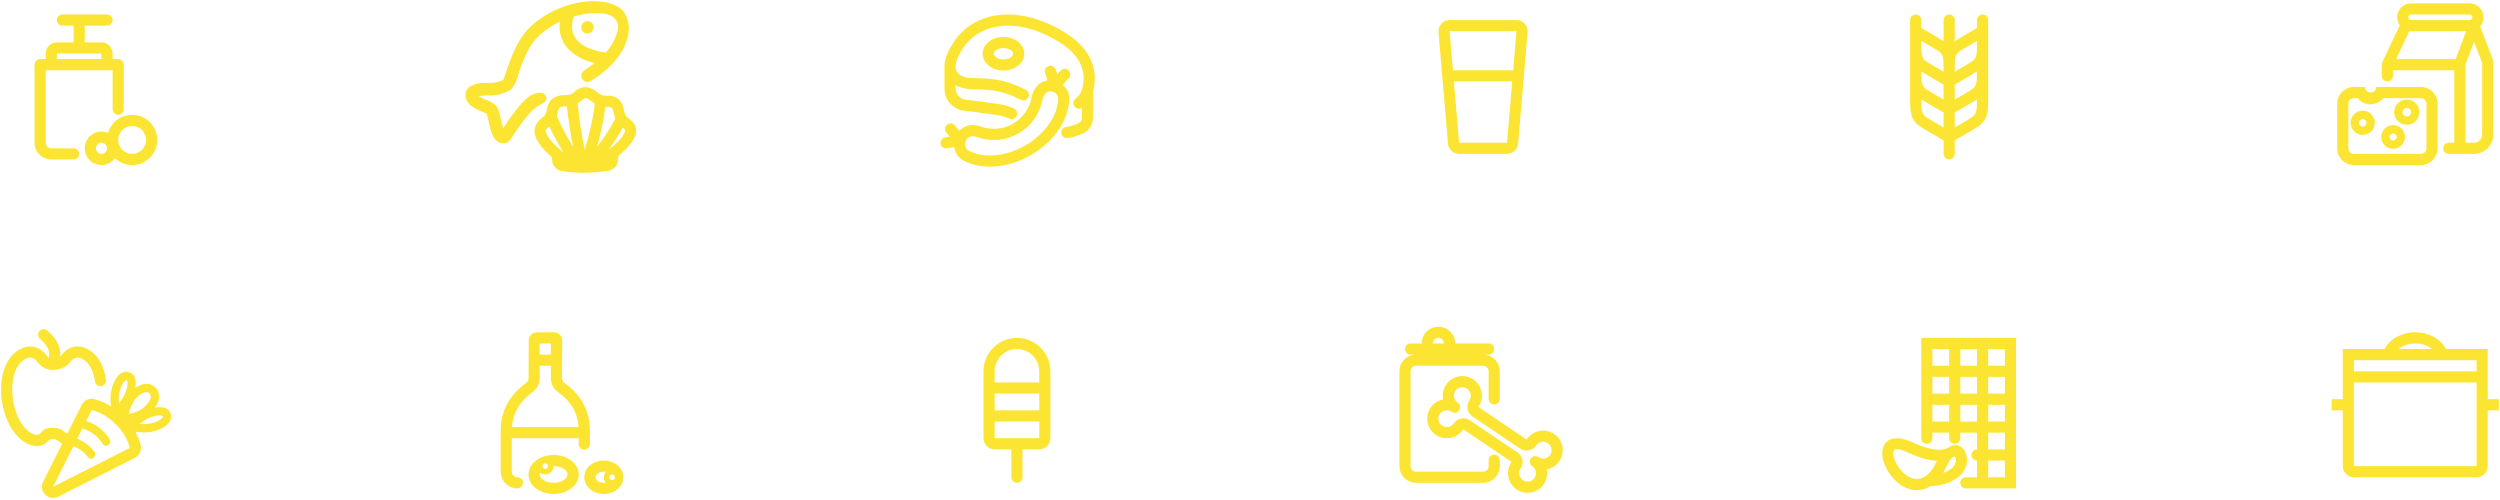<?xml version="1.0" encoding="UTF-8"?>
<svg width="1121px" height="224px" viewBox="0 0 1121 224" version="1.1" xmlns="http://www.w3.org/2000/svg" xmlns:xlink="http://www.w3.org/1999/xlink">
    <!-- Generator: Sketch 62 (91390) - https://sketch.com -->
    <title>Icons</title>
    <desc>Created with Sketch.</desc>
    <g id="Page-1" stroke="none" stroke-width="1" fill="none" fill-rule="evenodd">
        <g id="Desktop-HD-Copy-7" transform="translate(-151, -1973)" fill="#FCE532">
            <g id="Icons" transform="translate(151, 1973)">
                <g id="Icon/Offers/features-offers-drogerie" transform="translate(15, 6)">
                    <path d="M36.542,64.944 C35.176,66.798 32.979,68 30.5,68 C26.358,68 23,64.642 23,60.5 C23,56.358 26.358,53 30.5,53 C31.546,53 32.542,53.214 33.447,53.601 C34.809,48.92 39.13,45.5 44.25,45.5 C50.463,45.5 55.5,50.537 55.5,56.75 C55.5,62.963 50.463,68 44.25,68 C41.267,68 38.555,66.839 36.542,64.944 L36.542,64.944 Z M5.5,20.5 L5.5,18 C5.5,15.239 7.739,13 10.5,13 L18,13 L18,5.5 L13,5.5 C11.619,5.5 10.5,4.381 10.5,3 C10.5,1.619 11.619,0.5 13,0.5 L33,0.5 C34.381,0.5 35.5,1.619 35.5,3 C35.5,4.381 34.381,5.5 33,5.5 L23,5.5 L23,13 L30.5,13 C33.261,13 35.5,15.239 35.5,18 L35.5,20.5 L38,20.5 C38.69,20.5 39.315,20.78 39.768,21.232 C40.22,21.685 40.5,22.31 40.5,23 L40.5,42.944 C40.5,44.325 39.381,45.444 38,45.444 C36.619,45.444 35.5,44.325 35.5,42.944 L35.5,25.5 L5.5,25.5 L5.5,58 C5.5,59.381 6.619,60.5 8,60.5 L18,60.5 C19.381,60.5 20.5,61.619 20.5,63 C20.5,64.381 19.381,65.5 18,65.5 L8,65.5 C3.858,65.5 0.5,62.142 0.5,58 L0.5,23 C0.5,22.31 0.78,21.685 1.232,21.232 C1.685,20.78 2.31,20.5 3,20.5 L5.5,20.5 Z M10.5,18 L10.5,20.5 L30.5,20.5 L30.5,18 L10.5,18 Z M44.25,63 C47.702,63 50.5,60.202 50.5,56.75 C50.5,53.298 47.702,50.5 44.25,50.5 C40.798,50.5 38,53.298 38,56.75 C38,60.202 40.798,63 44.25,63 Z M30.5,63 C31.881,63 33,61.881 33,60.5 C33,59.119 31.881,58 30.5,58 C29.119,58 28,59.119 28,60.5 C28,61.881 29.119,63 30.5,63 Z" id="Fill"></path>
                </g>
                <g id="Icon/Offers/features-offers-fisch-meeresfruechte" transform="translate(208, 0)">
                    <path d="M37.025,44.3 C36.95,45.725 34.475,46.85 34.5,46.8 C31.875,48.2 29.65,50 25.6,55.7 L25.3,56.05 C25.025,56.425 24.5,57.2 23.9,58.1 C20.325,63.375 19.775,64.275 18.075,64.275 L17.775,64.275 C13.15,64.275 11.95,58.525 11.075,54.275 C10.88,53.146 10.596,52.034 10.225,50.95 L8,49.975 C5.075,48.75 0.15,46.65 0.8,41.95 C0.947,40.796 1.528,39.741 2.425,39 C4.729,37.604 7.416,36.974 10.1,37.2 C12.669,37.351 15.238,36.897 17.6,35.875 C18.184,34.549 18.685,33.188 19.1,31.8 C21.175,25.775 24.125,16.7 31.175,10.775 C45.1,-1 64.55,-2.1 71.25,4.7 L71.5,5 C73.725,8.147 74.498,12.096 73.625,15.85 C72.125,23.425 66.125,30.825 56.75,36.375 C55.888,36.888 54.812,36.881 53.957,36.356 C53.102,35.832 52.608,34.876 52.675,33.875 C52.702,33.073 53.065,32.32 53.675,31.8 C53.675,31.8 57.2,29.425 58.675,28.275 C54.114,27.376 49.93,25.119 46.675,21.8 C43.711,18.536 42.387,14.105 43.075,9.75 C40.08,11.158 37.274,12.939 34.725,15.05 C28.875,19.975 26.15,28.15 24.35,33.575 C23.874,35.974 22.809,38.216 21.25,40.1 C17.973,42.103 14.158,43.046 10.325,42.8 C9.096,42.821 7.869,42.913 6.65,43.075 C7.753,43.785 8.926,44.38 10.15,44.85 C11.864,45.387 13.419,46.34 14.675,47.625 C15.66,49.32 16.282,51.202 16.5,53.15 C16.797,54.619 17.173,56.071 17.625,57.5 L19.275,55 C20.4,53.375 20.825,52.725 21.15,52.35 C27.85,42.975 30.8,41.85 34,41.575 L34.525,41.575 C35.947,41.681 37.042,42.874 37.025,44.3 Z M49.3,7.375 C47.9,11.85 48.325,15.25 50.85,18.075 C53.375,20.9 57.675,22.725 63.6,23.55 C65.923,21.09 67.636,18.118 68.6,14.875 L69,13.1 C69.449,11.127 68.719,9.072 67.125,7.825 C64.125,5.25 56.8,5.275 49.3,7.375 Z M55.4,15.025 C53.867,15.025 52.625,13.783 52.625,12.25 C52.625,10.717 53.867,9.475 55.4,9.475 C56.933,9.475 58.175,10.717 58.175,12.25 C58.175,13.783 56.933,15.025 55.4,15.025 Z M74,53.2 C75.713,54.257 76.895,55.993 77.25,57.975 C77.425,60.5 76.05,63.3 73,66.5 C71.806,67.743 70.537,68.912 69.2,70 L69.2,71.675 C68.988,74.411 66.766,76.557 64.025,76.675 C62.1,76.925 60.175,77.125 58.275,77.25 C55.123,77.544 51.952,77.544 48.8,77.25 C47.35,77.15 45.925,77 44.525,76.8 C41.852,76.598 39.727,74.473 39.525,71.8 L39.525,70.55 C38.181,69.398 36.912,68.162 35.725,66.85 C32.675,63.425 31.35,60.375 31.725,57.875 C32.153,55.858 33.322,54.074 35,52.875 C35.617,52.385 36.163,51.813 36.625,51.175 C36.909,50.556 37.103,49.899 37.2,49.225 C37.382,47.305 38.274,45.523 39.7,44.225 C41.341,43.115 43.296,42.563 45.275,42.65 C46.118,42.66 46.958,42.559 47.775,42.35 C48.406,42.045 48.994,41.658 49.525,41.2 C50.883,39.905 52.652,39.126 54.525,39 C56.515,39.197 58.385,40.04 59.85,41.4 C60.474,41.914 61.163,42.343 61.9,42.675 C62.586,42.845 63.293,42.921 64,42.9 C65.905,42.745 67.803,43.277 69.35,44.4 C70.731,45.792 71.61,47.604 71.85,49.55 C71.986,50.33 72.23,51.087 72.575,51.8 C72.981,52.332 73.461,52.803 74,53.2 Z M39.5,63.575 C41.11,65.345 42.866,66.976 44.75,68.45 C42.35,64.672 40.203,60.738 38.325,56.675 C37.575,57.325 36.8,57.825 36.7,58.575 C36.6,59.325 37.275,61.075 39.5,63.575 L39.5,63.575 Z M41.7,52.075 C43.759,56.831 46.201,61.413 49,65.775 C47.751,59.804 46.825,53.77 46.225,47.7 L45.575,47.7 C44.639,47.635 43.702,47.807 42.85,48.2 C42.454,48.826 42.214,49.537 42.15,50.275 C42.025,50.85 41.9,51.45 41.7,52.075 L41.7,52.075 Z M54.2,67.075 L54.225,67 C56.316,60.317 57.83,53.467 58.75,46.525 C58.147,46.155 57.563,45.754 57,45.325 C56.293,44.678 55.432,44.222 54.5,44 C53.739,44.242 53.051,44.672 52.5,45.25 C52.05,45.6 51.55,45.975 51.025,46.325 C51.655,53.3 52.716,60.23 54.2,67.075 Z M59.675,65.975 L59.7,65.9 C62.806,61.909 65.566,57.66 67.95,53.2 C67.645,52.386 67.403,51.551 67.225,50.7 C67.117,49.798 66.781,48.938 66.25,48.2 C65.535,47.92 64.765,47.809 64,47.875 L63.45,47.875 C62.645,53.994 61.383,60.044 59.675,65.975 Z M69.375,63.25 L69.425,63.175 C71.65,60.85 72.375,59.175 72.275,58.4 C72.275,58.175 71.675,57.65 71.2,57.25 C69.305,60.713 67.192,64.054 64.875,67.25 C66.471,66.028 67.975,64.691 69.375,63.25 Z" id="Fill"></path>
                </g>
                <g id="Icon/Offers/features-offers-getraenke" transform="translate(645, 9)">
                    <path d="M35,0 C37.761,0 40,2.239 40,5 C40,5.142 39.994,5.283 39.982,5.424 L35.723,55.424 C35.502,58.012 33.337,60 30.741,60 L9.26,60 C6.663,60 4.498,58.012 4.278,55.424 L0.019,5.424 C-0.216,2.673 1.825,0.252 4.576,0.018 C4.717,0.006 4.859,0 5.001,0 L35,0 Z M33.082,27.5 L6.917,27.5 L9.26,55 L30.741,55 L33.082,27.5 Z M35,5 L5.001,5 L6.491,22.5 L33.508,22.5 L35,5 Z" id="Fill"></path>
                </g>
                <g id="Icon/Offers/features-offers-grundnahrung" transform="translate(856, 6)">
                    <path d="M20.5,56.944 L20.5,63 C20.5,64.381 19.381,65.5 18,65.5 C16.619,65.5 15.5,64.381 15.5,63 L15.5,56.947 C7.96,52.609 4.455,50.491 3.732,49.768 C0.91,46.946 0.5,44.896 0.5,38 L0.5,3 C0.5,1.619 1.619,0.5 3,0.5 C4.381,0.5 5.5,1.619 5.5,3 L5.5,6.55 C10.463,9.405 13.677,11.299 15.5,12.465 L15.5,3 C15.5,1.619 16.619,0.5 18,0.5 C19.381,0.5 20.5,1.619 20.5,3 L20.5,12.461 C22.324,11.295 25.536,9.402 30.495,6.55 L30.495,3 C30.495,1.619 31.614,0.5 32.995,0.5 C34.375,0.5 35.495,1.619 35.495,3 L35.495,38 C35.495,44.896 35.085,46.946 32.262,49.768 C31.54,50.491 28.036,52.608 20.5,56.944 Z M20.5,51.168 C25.515,48.257 28.52,46.439 28.727,46.232 C30.229,44.73 30.479,43.675 30.494,38.532 C28.67,39.699 25.458,41.591 20.5,44.444 L20.5,51.168 L20.5,51.168 Z M20.5,38.668 C25.515,35.757 28.52,33.939 28.727,33.732 C30.229,32.23 30.479,31.175 30.494,26.032 C28.67,27.199 25.458,29.091 20.5,31.944 L20.5,38.668 L20.5,38.668 Z M20.5,26.168 C25.515,23.257 28.52,21.439 28.727,21.232 C30.28,19.679 30.495,18.604 30.495,13 L30.495,12.325 C25.48,15.236 22.474,17.055 22.268,17.261 C20.715,18.814 20.5,19.889 20.5,25.493 L20.5,26.168 L20.5,26.168 Z M15.5,51.171 L15.5,44.447 C10.539,41.592 7.325,39.699 5.501,38.532 C5.515,43.675 5.765,44.73 7.268,46.232 C7.474,46.439 10.482,48.259 15.5,51.171 Z M15.5,38.671 L15.5,31.947 C10.539,29.092 7.325,27.199 5.501,26.032 C5.515,31.175 5.765,32.23 7.268,33.732 C7.474,33.939 10.482,35.759 15.5,38.671 L15.5,38.671 Z M15.5,26.171 L15.5,25.493 L15.495,25.493 C15.495,19.889 15.28,18.814 13.727,17.261 C13.52,17.055 10.515,15.236 5.5,12.325 L5.5,13 C5.5,18.604 5.715,19.679 7.268,21.232 C7.474,21.439 10.482,23.259 15.5,26.171 L15.5,26.171 Z" id="Fill"></path>
                </g>
                <g id="Icon/Offers/features-offers-knabbern-naschen" transform="translate(844, 151)">
                    <path d="M5.703,64.3 C1.853,60.495 -0.513,55.019 0.096,50.95 C0.931,45.371 6.273,43.998 13.48,47.324 C21.39,50.975 26.856,51.548 30,49.461 C33.21,47.33 37.091,49.08 37.895,53.907 C39.002,60.548 32.682,66.484 21.602,67.003 C16.67,70.015 10.765,69.302 5.703,64.3 Z M27.362,60.999 C28.471,60.719 29.598,60.151 30.746,59.294 C32.467,58.01 33.023,56.57 33.023,55.507 C33.023,54.443 32.776,53.996 32.521,53.789 C32.266,53.583 31.536,53.943 30.982,54.59 C30.429,55.237 29.82,56.113 29.111,57.6 C28.639,58.592 28.056,59.725 27.362,60.999 Z M11.385,51.864 C6.794,49.745 5.273,50.136 5.041,51.69 C4.696,53.998 6.412,57.97 9.218,60.743 C14.483,65.947 20.367,64.403 24.093,56.485 C24.227,56.2 24.364,55.923 24.505,55.654 C20.773,55.464 16.398,54.178 11.385,51.864 Z M42.5,55.5 C41.119,55.5 40,54.381 40,53 C40,51.619 41.119,50.5 42.5,50.5 L42.5,43 L35,43 L35,45.5 C35,46.881 33.881,48 32.5,48 C31.119,48 30,46.881 30,45.5 L30,43 L22.5,43 L22.5,45.5 C22.5,46.881 21.381,48 20,48 C18.619,48 17.5,46.881 17.5,45.5 L17.5,0.5 L60,0.5 L60,68 L37.5,68 C36.119,68 35,66.881 35,65.5 C35,64.119 36.119,63 37.5,63 L42.5,63 L42.5,55.5 Z M55,50.5 L55,43 L47.5,43 L47.5,50.5 L55,50.5 Z M55,55.5 L47.5,55.5 L47.5,63 L55,63 L55,55.5 Z M42.5,30.5 L35,30.5 L35,38 L42.5,38 L42.5,30.5 Z M47.5,30.5 L47.5,38 L55,38 L55,30.5 L47.5,30.5 Z M42.5,18 L35,18 L35,25.5 L42.5,25.5 L42.5,18 Z M47.5,18 L47.5,25.5 L55,25.5 L55,18 L47.5,18 Z M42.5,5.5 L35,5.5 L35,13 L42.5,13 L42.5,5.5 L42.5,5.5 Z M47.5,5.5 L47.5,13 L55,13 L55,5.5 L47.5,5.5 Z M30,30.5 L22.5,30.5 L22.5,38 L30,38 L30,30.5 Z M30,18 L22.5,18 L22.5,25.5 L30,25.5 L30,18 L30,18 Z M30,5.5 L22.5,5.5 L22.5,13 L30,13 L30,5.5 Z" id="Fill"></path>
                </g>
                <g id="Icon/Offers/features-offers-molkerei-kaese" transform="translate(1048, 1)">
                    <path d="M17.5,38 L37.5,38 C41.642,38 45,41.358 45,45.5 L45,65.5 C45,69.642 41.642,73 37.5,73 L7.5,73 C3.358,73 0,69.642 0,65.5 L0,45.5 C0,41.358 3.358,38 7.5,38 L12.5,38 C12.5,39.381 13.619,40.5 15,40.5 C16.381,40.5 17.5,39.381 17.5,38 Z M20.728,43 C19.315,44.711 17.17,45.791 14.709,45.791 C12.525,45.791 10.553,44.692 9.227,43 L7.5,43 C6.119,43 5,44.119 5,45.5 L5,65.5 C5,66.881 6.119,68 7.5,68 L37.5,68 C38.881,68 40,66.881 40,65.5 L40,45.5 C40,44.119 38.881,43 37.5,43 L20.728,43 Z M25.089,65.74 C22.148,65.74 19.763,63.356 19.763,60.414 C19.763,57.473 22.148,55.088 25.089,55.088 C28.031,55.088 30.415,57.473 30.415,60.414 C30.415,63.356 28.031,65.74 25.089,65.74 Z M25.089,61.99 C25.96,61.99 26.665,61.285 26.665,60.414 C26.665,59.544 25.96,58.838 25.089,58.838 C24.219,58.838 23.513,59.544 23.513,60.414 C23.513,61.285 24.219,61.99 25.089,61.99 Z M11.443,59.489 C8.443,59.489 6.011,57.057 6.011,54.057 C6.011,51.057 8.443,48.625 11.443,48.625 C14.443,48.625 16.875,51.057 16.875,54.057 C16.875,57.057 14.443,59.489 11.443,59.489 Z M11.443,55.739 C12.372,55.739 13.125,54.986 13.125,54.057 C13.125,53.128 12.372,52.375 11.443,52.375 C10.514,52.375 9.761,53.128 9.761,54.057 C9.761,54.986 10.514,55.739 11.443,55.739 Z M31.209,54.958 C28.079,54.958 25.542,52.421 25.542,49.291 C25.542,46.162 28.079,43.625 31.209,43.625 C34.338,43.625 36.875,46.162 36.875,49.291 C36.875,52.421 34.338,54.958 31.209,54.958 Z M31.209,51.208 C32.267,51.208 33.125,50.35 33.125,49.291 C33.125,48.233 32.267,47.375 31.209,47.375 C30.15,47.375 29.292,48.233 29.292,49.291 C29.292,50.35 30.15,51.208 31.209,51.208 Z M57.806,13 L33.125,13 C32.866,13 32.61,12.984 32.36,12.954 L26.414,25.5 L53.086,25.5 L57.806,13 L57.806,13 Z M64.072,10.873 L69.813,25.799 C69.835,25.853 69.856,25.909 69.874,25.965 C70.027,26.41 70.059,26.826 70,27.204 L70,59.364 C70,64.133 66.133,68 61.364,68 L50,68 C48.619,68 47.5,66.881 47.5,65.5 C47.5,64.119 48.619,63 50,63 L52.5,63 L52.5,30.5 L25,30.5 L25,33 C25,34.381 23.881,35.5 22.5,35.5 C21.119,35.5 20,34.381 20,33 L20,28 C19.988,27.616 20.065,27.223 20.241,26.851 L28.042,10.388 C27.308,9.363 26.875,8.107 26.875,6.75 C26.875,3.298 29.673,0.5 33.125,0.5 L59.375,0.5 C62.827,0.5 65.625,3.298 65.625,6.75 C65.625,8.33 65.039,9.773 64.072,10.873 L64.072,10.873 Z M57.5,27.948 L57.5,63 L61.364,63 C63.372,63 65,61.372 65,59.364 L65,27.214 L61.359,17.746 L57.566,27.789 C57.546,27.843 57.524,27.896 57.5,27.948 Z M33.125,5.5 C32.435,5.5 31.875,6.06 31.875,6.75 C31.875,7.44 32.435,8 33.125,8 L59.375,8 C60.065,8 60.625,7.44 60.625,6.75 C60.625,6.06 60.065,5.5 59.375,5.5 L33.125,5.5 Z" id="Fill"></path>
                </g>
                <g id="Icon/Offers/features-offers-non-food" transform="translate(1045, 149)">
                    <path d="M65.5,17.5 L65.5,12.5 L10.5,12.5 L10.5,17.5 L65.5,17.5 Z M65.5,22.5 L10.5,22.5 L10.5,60 L65.5,60 L65.5,22.5 L65.5,22.5 Z M5.5,35 L0.5,35 L0.5,30 L5.5,30 L5.5,7.5 L24.233,7.5 C26.557,3.036 31.902,0 38,0 C44.098,0 49.443,3.036 51.767,7.5 L70.5,7.5 L70.5,30 L75.5,30 L75.5,35 L70.5,35 L70.5,60 C70.5,62.761 68.261,65 65.5,65 L10.5,65 C7.739,65 5.5,62.761 5.5,60 L5.5,35 Z M30.574,7.5 L45.426,7.5 C43.613,5.981 40.983,5 38,5 C35.017,5 32.387,5.981 30.574,7.5 L30.574,7.5 Z" id="Fill"></path>
                </g>
                <g id="Icon/Offers/features-offers-obst-gemuese" transform="translate(0, 147)">
                    <path d="M27.876,52.012 C27.384,51.738 26.906,51.392 26.234,50.868 C25.151,50.024 24.671,49.763 23.656,49.767 C22.64,49.77 22.209,50.145 21.69,50.664 C19.495,52.86 17.48,53.518 13.635,52.525 L13.348,52.432 C0.257,47.3 -3.982,21.579 5.967,11.806 C10.986,6.877 17.212,7.435 20.639,12.112 C21.055,12.681 21.484,13.102 21.943,13.391 C22.507,10.451 21.278,7.76 17.998,5.027 C16.938,4.143 16.794,2.567 17.678,1.506 C18.562,0.445 20.138,0.302 21.199,1.186 C25.327,4.626 27.341,8.57 27.055,12.809 C27.288,12.605 27.499,12.373 27.69,12.112 C31.118,7.435 37.344,6.877 42.362,11.806 C45.124,14.519 46.859,18.553 47.526,23.315 C47.717,24.682 46.764,25.946 45.396,26.137 C44.029,26.328 42.765,25.375 42.574,24.008 C42.049,20.255 40.746,17.228 38.858,15.374 C36.028,12.593 33.361,12.832 31.724,15.068 C29.956,17.48 27.353,18.752 24.131,18.883 C23.971,18.89 23.813,18.893 23.656,18.891 C23.478,18.892 23.299,18.89 23.118,18.884 C22.96,18.879 22.806,18.86 22.656,18.827 C20.259,18.532 18.198,17.241 16.606,15.068 C14.968,12.832 12.301,12.593 9.471,15.374 C2.072,22.641 5.52,43.808 15.04,47.723 C16.93,48.204 17.175,48.108 18.104,47.178 C19.778,45.504 20.664,44.823 23.601,44.837 C26.538,44.851 27.354,45.402 29.32,46.934 C29.678,47.213 29.925,47.397 30.127,47.528 L36.642,34.552 C37.711,32.422 40.135,31.343 42.433,31.973 C45.024,32.684 47.472,33.753 49.777,35.181 C49.31,32.108 49.452,29.305 50.221,26.782 C51.735,21.814 54.405,19.051 57.559,19.777 C60.321,20.414 61.327,23.121 60.696,26.925 C64.026,24.55 67.353,24.413 69.682,26.742 C72.012,29.072 71.875,32.399 69.499,35.728 C73.303,35.097 76.011,36.104 76.647,38.866 C77.374,42.02 74.611,44.69 69.643,46.204 C66.966,47.019 63.976,47.13 60.68,46.556 C61.747,48.501 62.542,50.529 63.065,52.641 C63.625,54.902 62.549,57.251 60.471,58.303 L26.063,75.728 C23.6,76.976 20.591,75.99 19.344,73.526 C18.627,72.112 18.624,70.441 19.336,69.024 L27.876,52.012 L27.876,52.012 Z M34.627,49.709 C34.734,49.738 34.84,49.776 34.943,49.824 C38.414,51.439 40.875,53.381 42.417,55.762 C42.979,56.631 42.731,57.792 41.862,58.355 C40.992,58.918 39.832,58.669 39.269,57.8 C38.149,56.071 36.237,54.562 33.361,53.224 C33.222,53.159 33.095,53.08 32.981,52.988 L23.804,71.267 L58.212,53.842 C57.275,50.059 55.235,46.575 52.009,43.334 C48.745,40.056 45.131,37.898 41.11,36.795 L38.627,41.742 C43.276,43.322 46.82,46.097 49.182,50.035 C49.715,50.923 49.427,52.075 48.539,52.608 C47.651,53.141 46.5,52.853 45.967,51.965 C44.053,48.774 41.192,46.549 37.307,45.254 C37.179,45.212 37.058,45.156 36.946,45.09 L34.627,49.709 L34.627,49.709 Z M65.096,35.127 C67.762,32.461 68.123,30.486 67.031,29.394 C65.939,28.302 63.964,28.663 61.298,31.329 C59.653,32.974 58.459,35.414 57.749,38.676 C61.011,37.966 63.451,36.772 65.096,35.127 Z M56.536,28.237 C57.526,24.988 57.223,23.548 56.717,23.432 C56.512,23.384 56.22,23.493 55.78,23.949 C55.073,24.68 54.379,26.003 53.808,27.875 C53.278,29.615 53.129,31.582 53.374,33.782 C54.935,31.895 55.985,30.044 56.536,28.237 Z M68.55,42.616 C70.422,42.046 71.745,41.352 72.476,40.645 C72.932,40.205 73.041,39.913 72.993,39.708 C72.877,39.202 71.437,38.899 68.188,39.889 C66.381,40.44 64.53,41.49 62.643,43.051 C64.843,43.295 66.81,43.147 68.55,42.616 Z" id="Fill"></path>
                </g>
                <g id="Icon/Offers/features-offers-sonstiges" transform="translate(224, 149)">
                    <path d="M5.554,42.5 L35.447,42.5 C35.017,36.092 31.959,30.891 26.145,26.726 C24.169,25.311 23.001,23.025 23.013,20.594 L23.013,15 L18.01,15 L18.01,20.657 C18.001,23.057 16.844,25.307 14.897,26.711 C9.059,30.921 5.988,36.129 5.554,42.5 Z M5.5,47.5 L5.5,62.5 C5.5,63.881 6.619,65 8,65 C9.381,65 10.5,66.119 10.5,67.5 C10.5,68.881 9.381,70 8,70 C3.858,70 0.5,66.642 0.5,62.5 L0.5,44.1 C0.5,35.35 4.379,28.132 11.973,22.655 C12.622,22.187 13.007,21.437 13.01,20.637 L13.076,3.735 C13.084,1.67 14.761,0 16.826,0 C23.092,0 23.092,0 24.361,0 C26.432,0.01 28.103,1.697 28.093,3.768 L28.013,20.617 C28.009,21.428 28.398,22.19 29.057,22.662 C36.632,28.088 40.5,35.306 40.5,44.1 L40.5,50.131 C40.5,51.512 39.381,52.631 38,52.631 C36.619,52.631 35.5,51.512 35.5,50.131 L35.5,47.5 L5.5,47.5 L5.5,47.5 Z M18,5 L18,10 L23,10 L23,5 L18,5 Z M18.166,62.936 C18.057,63.204 18,63.477 18,63.75 C18,65.605 20.652,67.5 24.25,67.5 C27.848,67.5 30.5,65.605 30.5,63.75 C30.5,61.895 27.848,60 24.25,60 C24.25,62.071 22.571,63.75 20.5,63.75 C19.618,63.75 18.807,63.445 18.166,62.936 L18.166,62.936 Z M24.25,72.5 C18.183,72.5 13,68.798 13,63.75 C13,58.702 18.183,55 24.25,55 C30.317,55 35.5,58.702 35.5,63.75 C35.5,68.798 30.317,72.5 24.25,72.5 Z M20.5,61.25 C21.19,61.25 21.75,60.69 21.75,60 C21.75,59.31 21.19,58.75 20.5,58.75 C19.81,58.75 19.25,59.31 19.25,60 C19.25,60.69 19.81,61.25 20.5,61.25 Z M47.641,62.573 C47.358,62.526 47.06,62.5 46.75,62.5 C44.572,62.5 43,63.757 43,65 C43,66.243 44.572,67.5 46.75,67.5 C47.06,67.5 47.358,67.474 47.641,67.427 C47.085,66.773 46.75,65.926 46.75,65 C46.75,64.074 47.085,63.227 47.641,62.573 L47.641,62.573 Z M46.75,72.5 C42.025,72.5 38,69.28 38,65 C38,60.72 42.025,57.5 46.75,57.5 C51.475,57.5 55.5,60.72 55.5,65 C55.5,69.28 51.475,72.5 46.75,72.5 Z M50.5,66.25 C51.19,66.25 51.75,65.69 51.75,65 C51.75,64.31 51.19,63.75 50.5,63.75 C49.81,63.75 49.25,64.31 49.25,65 C49.25,65.69 49.81,66.25 50.5,66.25 Z" id="Fill"></path>
                </g>
                <g id="Icon/Offers/features-offers-tiefkuehl" transform="translate(441, 151)">
                    <path d="M17.5,50.5 L17.5,63 C17.5,64.381 16.381,65.5 15,65.5 C13.619,65.5 12.5,64.381 12.5,63 L12.5,50.5 L5,50.5 C2.239,50.5 0,48.261 0,45.5 L0,15.5 C0,7.216 6.716,0.5 15,0.5 C23.284,0.5 30,7.216 30,15.5 L30,45.5 C30,48.261 27.761,50.5 25,50.5 L17.5,50.5 L17.5,50.5 Z M25,25.5 L5,25.5 L5,33 L25,33 L25,25.5 L25,25.5 Z M25,20.5 L25,15.5 C25,9.977 20.523,5.5 15,5.5 C9.477,5.5 5,9.977 5,15.5 L5,20.5 L25,20.5 L25,20.5 Z M25,38 L5,38 L5,45.5 L25,45.5 L25,38 L25,38 Z" id="Fill"></path>
                </g>
                <g id="Icon/Offers/features-offers-tiernahrung" transform="translate(627, 146)">
                    <path d="M25.5,8 L40.5,8 C41.881,8 43,9.119 43,10.5 C43,11.881 41.881,13 40.5,13 L38,13 C42.142,13 45.5,16.358 45.5,20.5 L45.5,32.834 C45.5,34.215 44.381,35.334 43,35.334 C41.619,35.334 40.5,34.215 40.5,32.834 L40.5,20.5 C40.5,19.119 39.381,18 38,18 L8,18 C6.619,18 5.5,19.119 5.5,20.5 L5.5,63 C5.5,64.381 6.619,65.5 8,65.5 L38,65.5 C39.381,65.5 40.5,64.381 40.5,63 L40.5,60.364 C40.5,58.983 41.619,57.864 43,57.864 C44.381,57.864 45.5,58.983 45.5,60.364 L45.5,63 C45.5,67.142 42.142,70.5 38,70.5 L8,70.5 C3.858,70.5 0.5,67.142 0.5,63 L0.5,20.5 C0.5,16.358 3.858,13 8,13 L5.5,13 C4.119,13 3,11.881 3,10.5 C3,9.119 4.119,8 5.5,8 L10.5,8 C10.5,3.858 13.858,0.5 18,0.5 C22.142,0.5 25.5,3.858 25.5,8 Z M20.5,8 C20.5,6.619 19.381,5.5 18,5.5 C16.619,5.5 15.5,6.619 15.5,8 L20.5,8 Z M66.57,64.463 C67.031,66.689 66.63,69.088 65.261,71.119 C62.557,75.128 57.104,76.172 53.084,73.46 C49.064,70.749 47.99,65.303 50.694,61.294 C50.756,61.202 50.731,61.077 50.64,61.015 L29.288,46.613 C29.196,46.552 29.072,46.576 29.01,46.668 C26.306,50.676 20.853,51.72 16.833,49.009 C12.814,46.297 11.739,40.851 14.443,36.842 C15.813,34.811 17.887,33.542 20.124,33.135 C19.663,30.909 20.063,28.51 21.433,26.479 C24.137,22.47 29.589,21.426 33.609,24.138 C37.629,26.849 38.704,32.296 36,36.305 C35.938,36.396 35.962,36.521 36.054,36.583 L57.406,50.985 C57.497,51.046 57.622,51.022 57.684,50.931 C60.388,46.922 65.84,45.878 69.86,48.589 C73.88,51.301 74.955,56.747 72.251,60.756 C70.881,62.787 68.806,64.057 66.57,64.463 Z M60.074,63.097 C58.93,62.325 58.628,60.772 59.4,59.627 C60.172,58.482 61.726,58.18 62.87,58.952 C64.606,60.123 66.949,59.674 68.105,57.96 C69.262,56.246 68.8,53.905 67.064,52.734 C65.328,51.564 62.985,52.012 61.829,53.727 C60.223,56.108 56.991,56.736 54.61,55.13 L33.258,40.728 C30.877,39.122 30.249,35.89 31.855,33.509 C33.011,31.794 32.549,29.454 30.813,28.283 C29.077,27.112 26.734,27.561 25.578,29.275 C24.422,30.989 24.883,33.33 26.619,34.501 C27.764,35.273 28.066,36.827 27.294,37.971 C26.522,39.116 24.968,39.418 23.823,38.646 C22.088,37.475 19.744,37.924 18.588,39.638 C17.432,41.352 17.894,43.693 19.629,44.864 C21.365,46.035 23.708,45.586 24.865,43.872 C26.471,41.491 29.703,40.862 32.084,42.468 L53.436,56.87 C55.817,58.476 56.445,61.708 54.839,64.09 C53.683,65.804 54.144,68.144 55.88,69.315 C57.616,70.486 59.959,70.037 61.115,68.323 C62.272,66.609 61.81,64.268 60.074,63.097 Z" id="Fill"></path>
                </g>
                <g id="Icon/Offers/features-offers-fleisch-wurst" transform="translate(421, 6)">
                    <path d="M49.182,23.632 C50.487,23.182 51.91,23.876 52.359,25.182 L52.359,25.182 L53.098,27.328 L54.509,25.705 C55.415,24.663 56.994,24.552 58.036,25.458 C59.078,26.364 59.188,27.943 58.282,28.985 L58.282,28.985 L55.606,32.064 C56.311,32.674 56.927,33.41 57.42,34.263 C58.033,35.325 58.377,36.511 58.473,37.737 C58.479,37.792 58.483,37.848 58.485,37.904 C58.525,38.571 58.493,39.248 58.393,39.922 C58.387,39.961 58.38,40 58.373,40.039 C57.446,48.914 50.956,57.941 41.26,63.539 C31.895,68.946 21.223,70.184 13.111,66.928 C13.043,66.908 12.976,66.885 12.909,66.858 C10.64,65.966 8.961,64.796 7.882,62.927 C7.325,61.964 6.976,60.938 6.82,59.901 L6.82,59.901 L3.675,60.513 C2.319,60.776 1.007,59.891 0.744,58.536 C0.48,57.181 1.365,55.868 2.721,55.605 L2.721,55.605 L4.831,55.195 L3.342,53.482 C2.436,52.44 2.547,50.861 3.589,49.955 C4.631,49.049 6.21,49.159 7.116,50.201 L7.116,50.201 L9.187,52.584 C9.723,52.037 10.341,51.553 11.037,51.151 C13.523,49.716 16.443,49.774 19.308,50.918 C21.97,51.787 24.81,51.998 27.571,51.521 C29.546,51.18 31.456,50.491 33.233,49.466 C37.376,47.074 40.261,43.144 41.353,38.583 C41.356,38.568 41.359,38.554 41.363,38.54 L41.363,38.54 L41.366,38.522 C41.93,35.29 43.28,32.536 45.719,31.128 C46.685,30.57 47.714,30.222 48.754,30.069 L48.754,30.069 L47.632,26.809 C47.182,25.504 47.876,24.081 49.182,23.632 Z M48.219,35.458 C47.37,35.948 46.626,37.467 46.292,39.38 C46.28,39.447 46.266,39.512 46.25,39.575 C46.24,39.632 46.229,39.689 46.215,39.747 C44.807,45.629 41.077,50.711 35.733,53.796 C33.444,55.117 30.976,56.007 28.422,56.449 C24.872,57.062 21.227,56.795 17.81,55.689 C17.737,55.668 17.664,55.645 17.592,55.617 C17.55,55.603 17.508,55.589 17.465,55.574 C17.369,55.541 17.276,55.503 17.186,55.46 C15.736,54.937 14.469,54.944 13.537,55.481 C11.805,56.481 11.212,58.696 12.212,60.427 C12.557,61.026 13.204,61.527 14.213,61.984 C14.308,62.013 14.402,62.047 14.494,62.088 C21.13,64.987 30.46,64.001 38.76,59.209 C47.702,54.046 53.368,45.666 53.485,38.102 C53.442,37.6 53.308,37.141 53.089,36.763 C52.105,35.057 49.924,34.473 48.219,35.458 Z M57.665,9.327 C67.357,15.665 71.897,24.683 69.079,35.183 L69.079,46.943 C69.079,49.867 67.38,52.524 64.727,53.751 C62.139,54.947 59.771,55.667 57.607,55.893 C56.233,56.035 55.004,55.038 54.861,53.665 C54.719,52.291 55.716,51.062 57.089,50.919 C58.655,50.756 60.507,50.193 62.628,49.212 C63.513,48.803 64.079,47.918 64.079,46.943 L64.079,42.417 C63.024,43.038 61.645,42.805 60.859,41.82 C59.998,40.741 60.175,39.168 61.254,38.306 C62.727,37.131 63.727,35.727 64.157,34.224 C66.542,25.878 63.059,18.828 54.929,13.511 C36.612,1.532 18.413,3.458 10.491,16.149 C8.593,19.033 7.662,21.365 7.5,23.201 L7.5,24.315 C7.578,25.115 7.832,25.797 8.237,26.369 C9.414,28.028 12.131,29.055 15.245,29.055 C24.789,29.055 30.702,30.029 39.027,34.305 C40.256,34.936 40.74,36.443 40.109,37.671 C39.478,38.899 37.971,39.384 36.743,38.753 C29.264,34.912 24.065,34.055 15.245,34.055 C12.402,34.055 9.69,33.438 7.5,32.207 L7.5,33.721 C7.5,36.273 9.422,38.415 11.959,38.691 C17.976,39.346 23.207,40.051 27.656,40.807 C29.916,41.191 31.811,41.78 33.673,42.658 C34.922,43.247 35.457,44.737 34.868,45.986 C34.279,47.235 32.789,47.77 31.54,47.181 C30.094,46.499 28.635,46.045 26.818,45.736 C22.476,44.999 17.342,44.307 11.418,43.662 C6.344,43.11 2.5,38.825 2.5,33.721 L2.5,24.477 C2.475,24.062 2.475,23.637 2.5,23.203 L2.5,23.136 C2.5,22.981 2.514,22.829 2.541,22.682 C2.819,19.924 4.064,16.821 6.282,13.451 C15.804,-1.804 37.185,-4.067 57.665,9.327 Z M28.947,10.568 C33.97,10.568 38.289,13.746 38.289,18.102 C38.289,22.458 33.97,25.636 28.947,25.636 C23.925,25.636 19.605,22.458 19.605,18.102 C19.605,13.746 23.925,10.568 28.947,10.568 Z M28.947,15.568 C26.412,15.568 24.605,16.897 24.605,18.102 C24.605,19.306 26.412,20.636 28.947,20.636 C31.482,20.636 33.289,19.306 33.289,18.102 C33.289,16.897 31.482,15.568 28.947,15.568 Z" id="Fill"></path>
                </g>
            </g>
        </g>
    </g>
</svg>